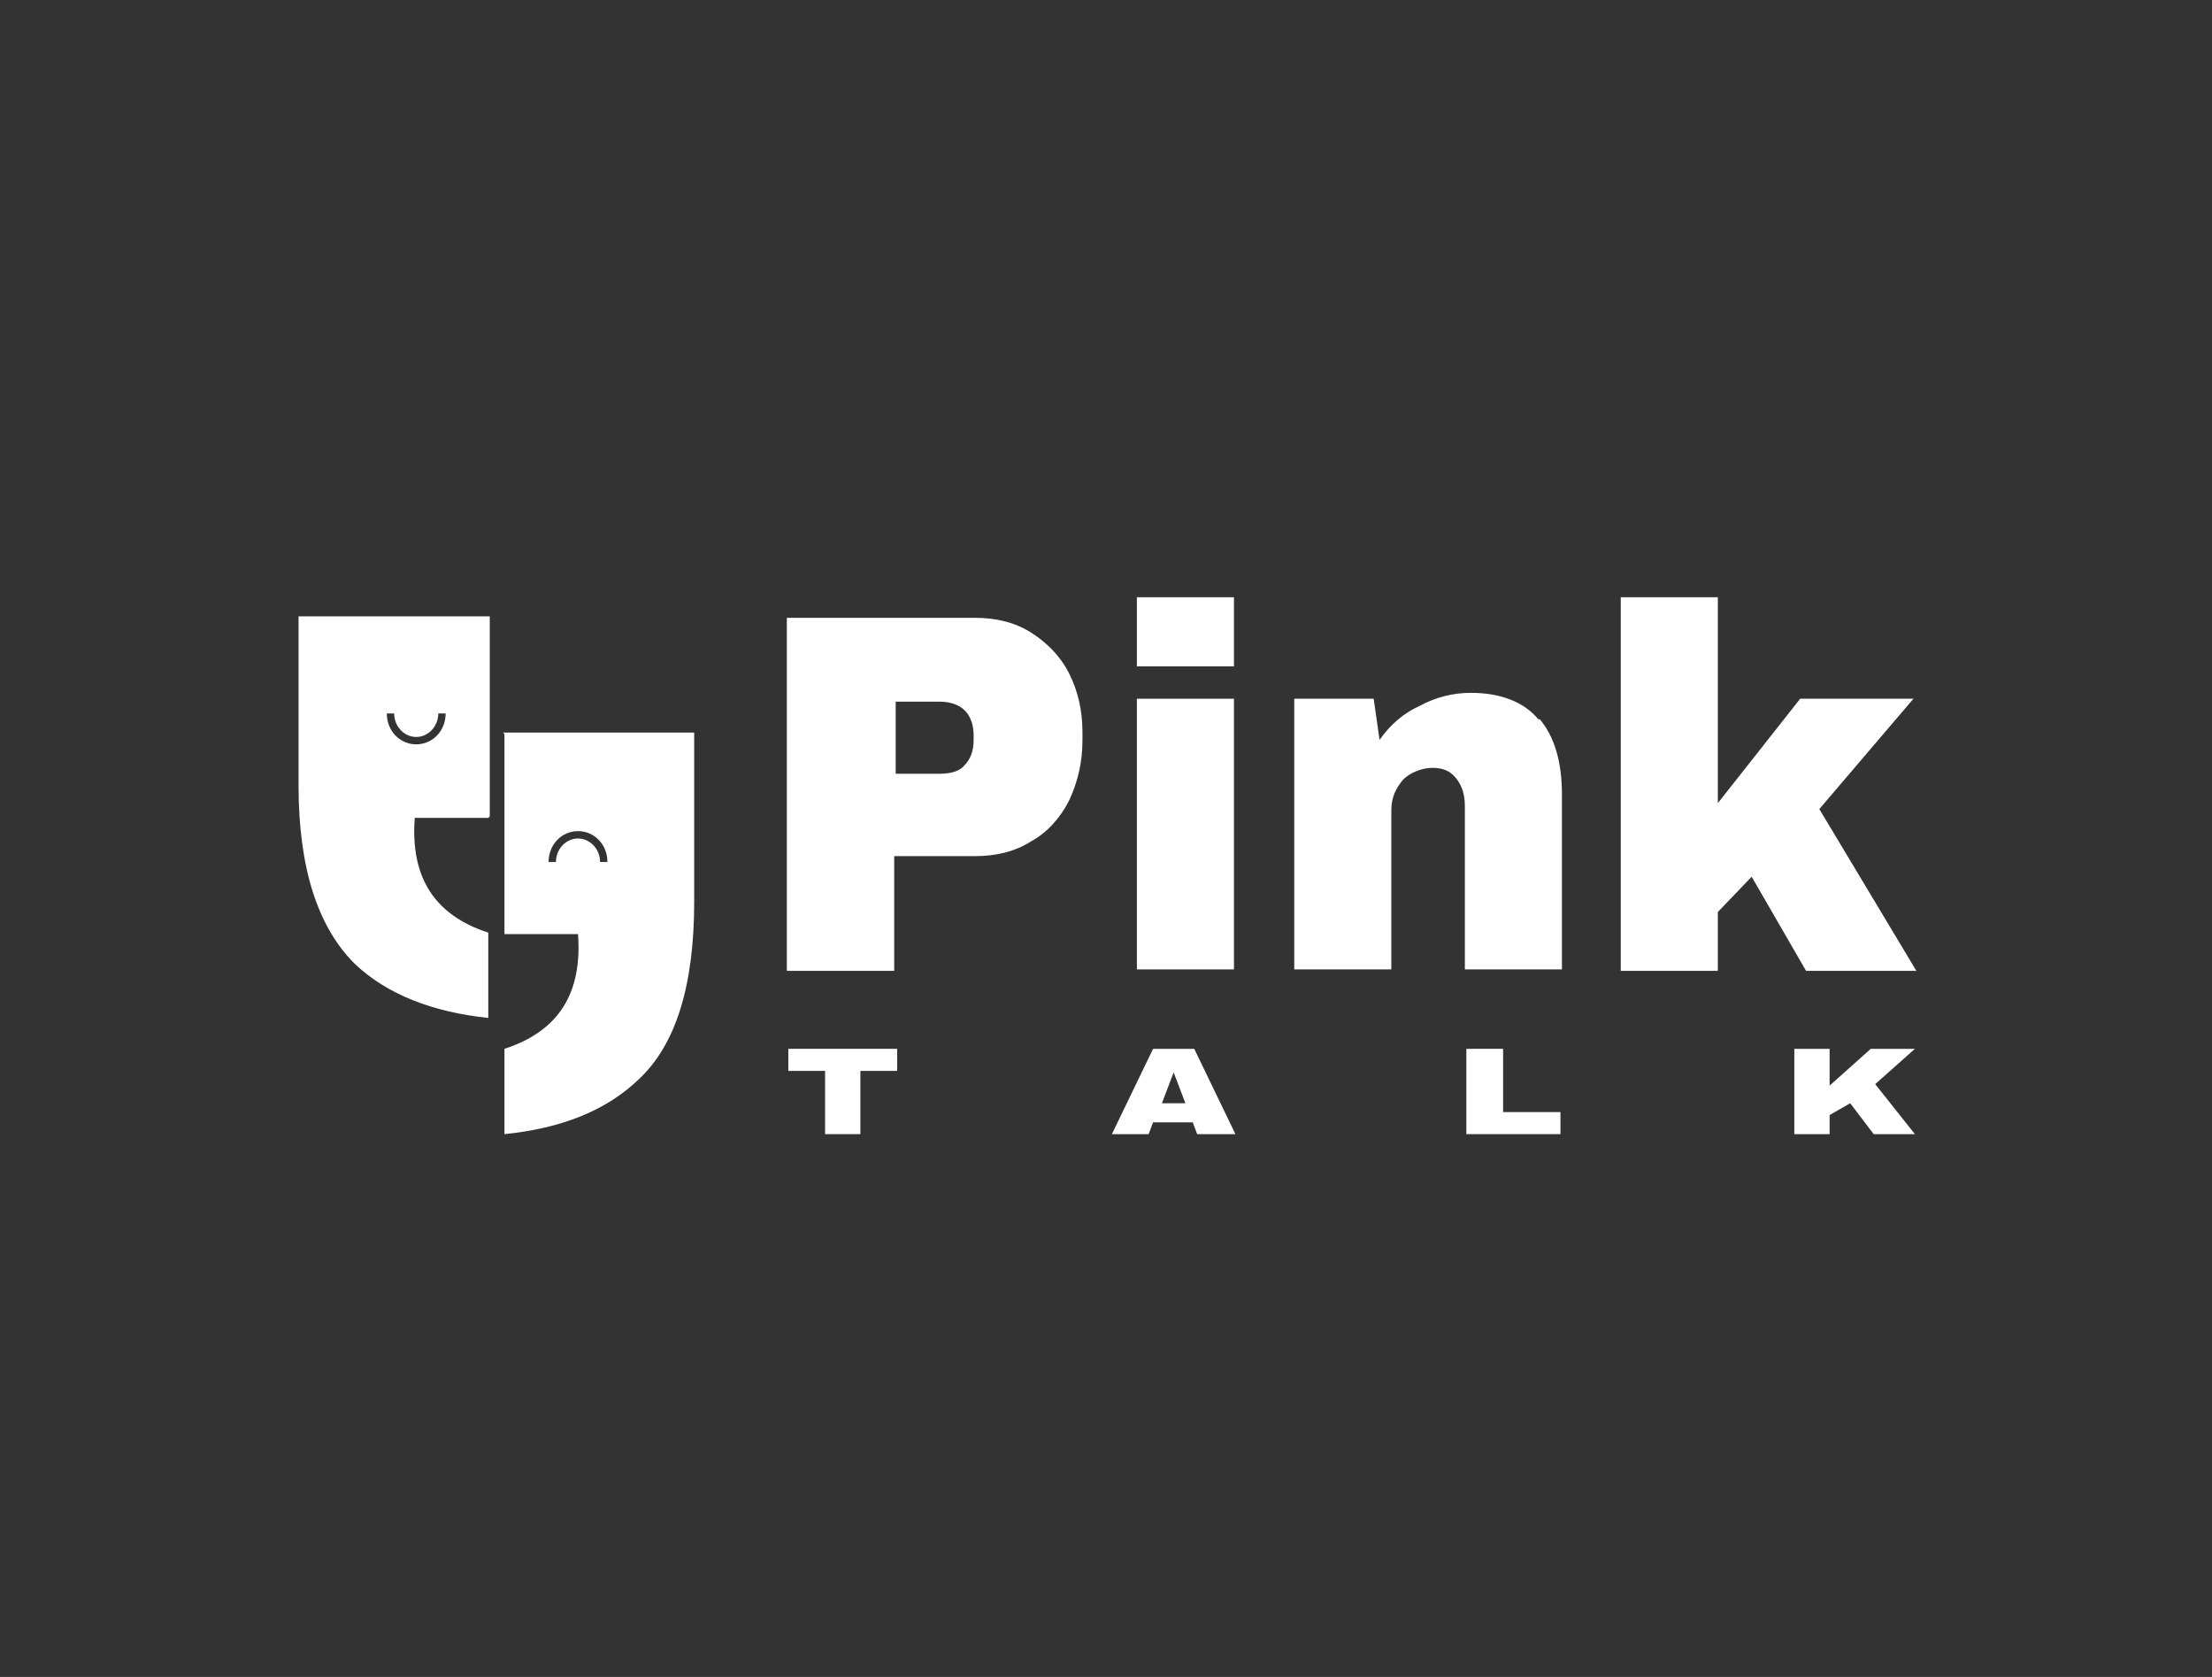 <svg xmlns="http://www.w3.org/2000/svg" viewBox="0 0 150.4 114"><rect x="0" y="0" width="150.4" height="114" fill="#333333" stroke="none"/><defs><style>      .cls-1 {        fill: #fff;      }    </style></defs><g><g id="Livello_1"><g><path class="cls-1" d="M104.7,48.9c1,1.2,1.5,2.9,1.5,5.1v11.9h-6.6v-11.1c0-.8-.2-1.4-.6-1.9-.4-.5-.9-.7-1.6-.7s-1.5.3-2,.8c-.5.6-.8,1.2-.8,2.1v10.8h-6.6v-18.4h5.4l.4,2.8c.7-1,1.6-1.8,2.7-2.3,1.1-.6,2.3-.9,3.5-.9,2,0,3.6.6,4.6,1.8"></path><polygon class="cls-1" points="122.4 47.5 130.1 47.5 123.7 55 130.3 66 122.8 66 119.1 59.6 116.8 62 116.8 66 110.2 66 110.2 40.6 116.8 40.6 116.8 54.6 122.4 47.5"></polygon><path class="cls-1" d="M77.3,47.5h6.6v18.4h-6.6v-18.4ZM77.3,40.6h6.6v4.7h-6.6v-4.7Z"></path><path class="cls-1" d="M60.9,52.6h3c.8,0,1.4-.2,1.7-.6.4-.4.6-1,.6-1.7v-.3c0-.7-.2-1.3-.6-1.7-.4-.4-1-.6-1.7-.6h-3v5ZM70.1,43c1.1.7,2,1.6,2.6,2.8.6,1.2.9,2.5.9,4v.5c0,1.5-.3,2.8-.9,4.1-.6,1.2-1.5,2.2-2.6,2.8-1.1.7-2.4,1-3.8,1h-5.5v7.8h-7.3v-24h12.8c1.4,0,2.7.3,3.8,1"></path><g><path class="cls-1" d="M33.3,55.5v-13.6h-13v11.5c0,5.6,1.3,9.6,3.8,12.1,2.2,2.1,5.3,3.3,9.1,3.7v-5.8c-3.7-1.2-5.3-3.8-5-7.8h5ZM28.3,50.6c-1.1,0-2-.9-2-2.1h.5c0,.9.7,1.6,1.5,1.6s1.5-.7,1.5-1.6h.5c0,1.2-.9,2.1-2,2.1Z"></path><path class="cls-1" d="M34.3,49.9v13.6h5c.3,4-1.3,6.6-5,7.8v5.8c3.9-.4,6.9-1.6,9.1-3.7,2.6-2.4,3.8-6.5,3.8-12.1v-11.5h-13ZM40.8,58.6c0-.9-.7-1.6-1.5-1.6s-1.5.7-1.5,1.6h-.5c0-1.2.9-2.1,2-2.1s2,.9,2,2.1h-.5Z"></path></g><g><polygon class="cls-1" points="58.5 72.8 58.5 77.1 56.1 77.1 56.1 72.8 53.6 72.8 53.6 71.3 61 71.3 61 72.8 58.5 72.8"></polygon><path class="cls-1" d="M78.9,75h1.7l-.8-2.1h0l-.8,2.1ZM81.4,77.1l-.3-.8h-2.7l-.3.8h-2.5l2.8-5.8h2.8l2.8,5.8h-2.6Z"></path><polygon class="cls-1" points="99.7 71.3 102.2 71.3 102.2 75.6 106.1 75.6 106.1 77.1 99.7 77.1 99.7 71.3"></polygon><polygon class="cls-1" points="127.2 71.3 130.2 71.3 127.5 73.7 130.2 77.1 127.4 77.1 125.8 75 124.4 75.8 124.4 77.1 122 77.1 122 71.3 124.4 71.3 124.4 73.8 127.2 71.3"></polygon></g></g></g></g></svg>